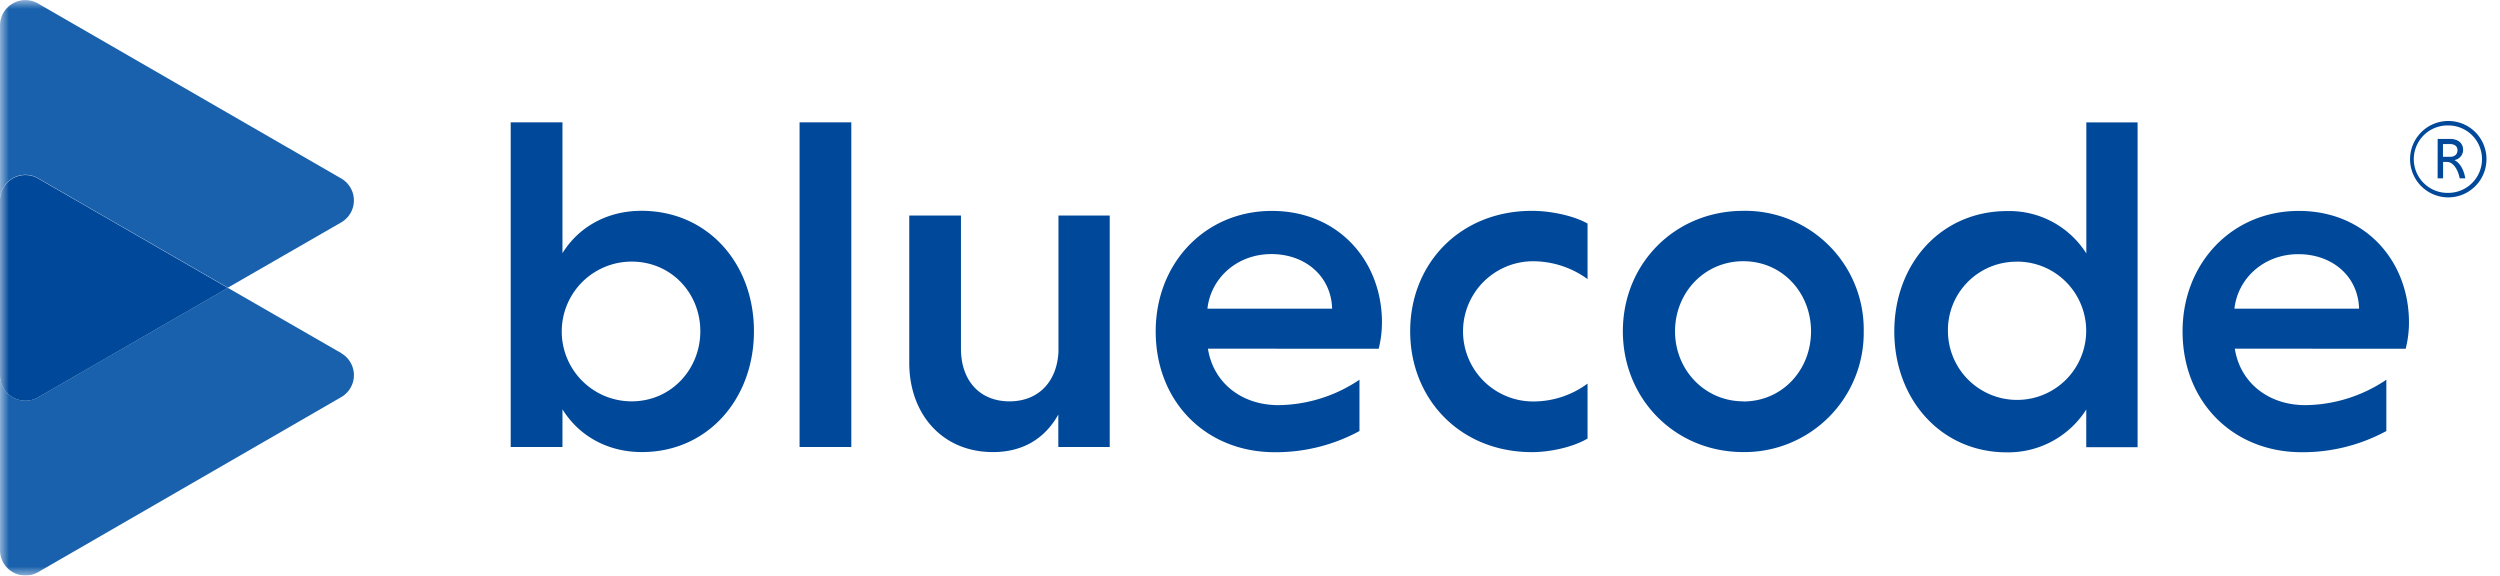 <?xml version="1.0" encoding="utf-8"?>
<svg xmlns="http://www.w3.org/2000/svg" width="139" height="32" fill="none" viewBox="0 0 139 32">
  <g clip-path="url(#a)">
    <mask id="b" width="139" height="32" x="0" y="0" maskUnits="userSpaceOnUse" style="mask-type:luminance">
      <path fill="#fff" d="M0 0h139v32H0V0Z"/>
    </mask>
    <g mask="url(#b)">
      <path fill="#004899" d="M31.273 24.853h-2.878V6.803h2.878v7.273c.888-1.438 2.46-2.355 4.394-2.355 3.663 0 6.252 2.905 6.252 6.694 0 3.788-2.59 6.72-6.226 6.72-1.963 0-3.533-.94-4.42-2.378v2.096Zm3.845-2.538c2.198 0 3.82-1.78 3.82-3.9s-1.622-3.87-3.82-3.87a3.885 3.885 0 0 0 0 7.77Zm12.215 2.538h-2.877V6.803h2.877v18.05Zm11.509-1.805c-.68 1.228-1.858 2.088-3.633 2.088-2.826 0-4.655-2.118-4.655-4.968v-8.184h2.875v7.403c0 1.75 1.021 2.928 2.697 2.928 1.62 0 2.642-1.1 2.724-2.748v-7.583h2.85v12.87h-2.858v-1.806Zm8.319-3.662c.287 1.857 1.83 3.14 3.925 3.14a8.212 8.212 0 0 0 4.5-1.413v2.852a9.732 9.732 0 0 1-4.712 1.178c-3.791 0-6.617-2.771-6.617-6.72 0-3.793 2.748-6.696 6.46-6.696 3.713 0 6.12 2.799 6.12 6.199a6.133 6.133 0 0 1-.181 1.464l-9.496-.004Zm-.028-2.224h6.934c-.053-1.804-1.492-3.035-3.376-3.035-1.939 0-3.376 1.36-3.558 3.035Zm21.136 7.22c-.785.47-2.068.757-3.089.757-4.002 0-6.774-2.956-6.774-6.72 0-3.766 2.772-6.696 6.774-6.696 1.02 0 2.303.263 3.088.706v3.088a5.172 5.172 0 0 0-3.088-.991 3.898 3.898 0 0 0 0 7.795 5.064 5.064 0 0 0 3.088-.994v3.055Zm8.658-12.66a6.595 6.595 0 0 1 6.696 6.694 6.634 6.634 0 0 1-6.696 6.72c-3.795 0-6.696-2.955-6.696-6.72 0-3.765 2.901-6.693 6.697-6.693Zm0 10.6c2.17 0 3.766-1.752 3.766-3.898 0-2.145-1.594-3.9-3.766-3.9-2.17 0-3.795 1.755-3.795 3.898 0 2.143 1.65 3.892 3.795 3.892v.009Zm19.069.448a5.14 5.14 0 0 1-4.421 2.38c-3.663 0-6.252-2.955-6.252-6.72 0-3.765 2.589-6.695 6.281-6.695A5.068 5.068 0 0 1 116 14.09V6.804h2.85v18.059h-2.854V22.77Zm-3.846-8.22a3.809 3.809 0 0 0-3.571 2.384c-.19.472-.283.977-.274 1.486a3.842 3.842 0 0 0 2.931 3.705 3.847 3.847 0 0 0 3.643-1.026 3.849 3.849 0 0 0-1.088-6.186 3.843 3.843 0 0 0-1.641-.367v.004Zm12.106 4.836c.286 1.857 1.829 3.14 3.926 3.14a8.201 8.201 0 0 0 4.499-1.413v2.852a9.736 9.736 0 0 1-4.711 1.178c-3.793 0-6.619-2.771-6.619-6.72 0-3.793 2.748-6.696 6.462-6.696 3.714 0 6.126 2.799 6.126 6.199 0 .493-.061.985-.183 1.464l-9.5-.004Zm-.028-2.224h6.937c-.051-1.804-1.49-3.03-3.376-3.03-1.931 0-3.37 1.356-3.555 3.03h-.006Z"/>
      <path fill="#1961AC" d="m2.118 9.91 10.55 6.084 6.3-3.627a1.41 1.41 0 0 0 0-2.446L2.118.196A1.411 1.411 0 0 0 0 1.412v9.718a1.41 1.41 0 0 1 2.118-1.22Zm16.85 9.72-6.3-3.626-10.55 6.085A1.412 1.412 0 0 1 0 20.869v9.72a1.413 1.413 0 0 0 2.118 1.223l16.85-9.73a1.408 1.408 0 0 0 0-2.445v-.007Z"/>
      <path fill="#004899" d="m2.118 22.093 10.55-6.085-10.55-6.085A1.411 1.411 0 0 0 0 11.13v9.74a1.414 1.414 0 0 0 2.118 1.223Zm133.416-14.37h.687c.424 0 .727.22.727.605a.57.57 0 0 1-.491.571c.279.124.532.499.612 1.015h-.31c-.106-.54-.393-.91-.695-.91h-.228v.91h-.304l.002-2.19Zm.687.287h-.392v.71h.392c.238 0 .416-.123.416-.362 0-.24-.178-.348-.416-.348Z"/>
      <path fill="#004899" fill-rule="evenodd" d="M136.125 6.975a1.877 1.877 0 0 0-1.771 1.147 1.874 1.874 0 0 0 1.771 2.602 1.876 1.876 0 0 0 1.326-3.201 1.876 1.876 0 0 0-1.326-.548ZM134 8.85a2.127 2.127 0 0 1 3.628-1.503 2.127 2.127 0 0 1-1.503 3.628A2.126 2.126 0 0 1 134 8.85Z" clip-rule="evenodd"/>
    </g>
  </g>
  <defs>
    <clipPath id="a">
      <path fill="#fff" d="M0 0h139v32H0z"/>
    </clipPath>
  </defs>
</svg>
